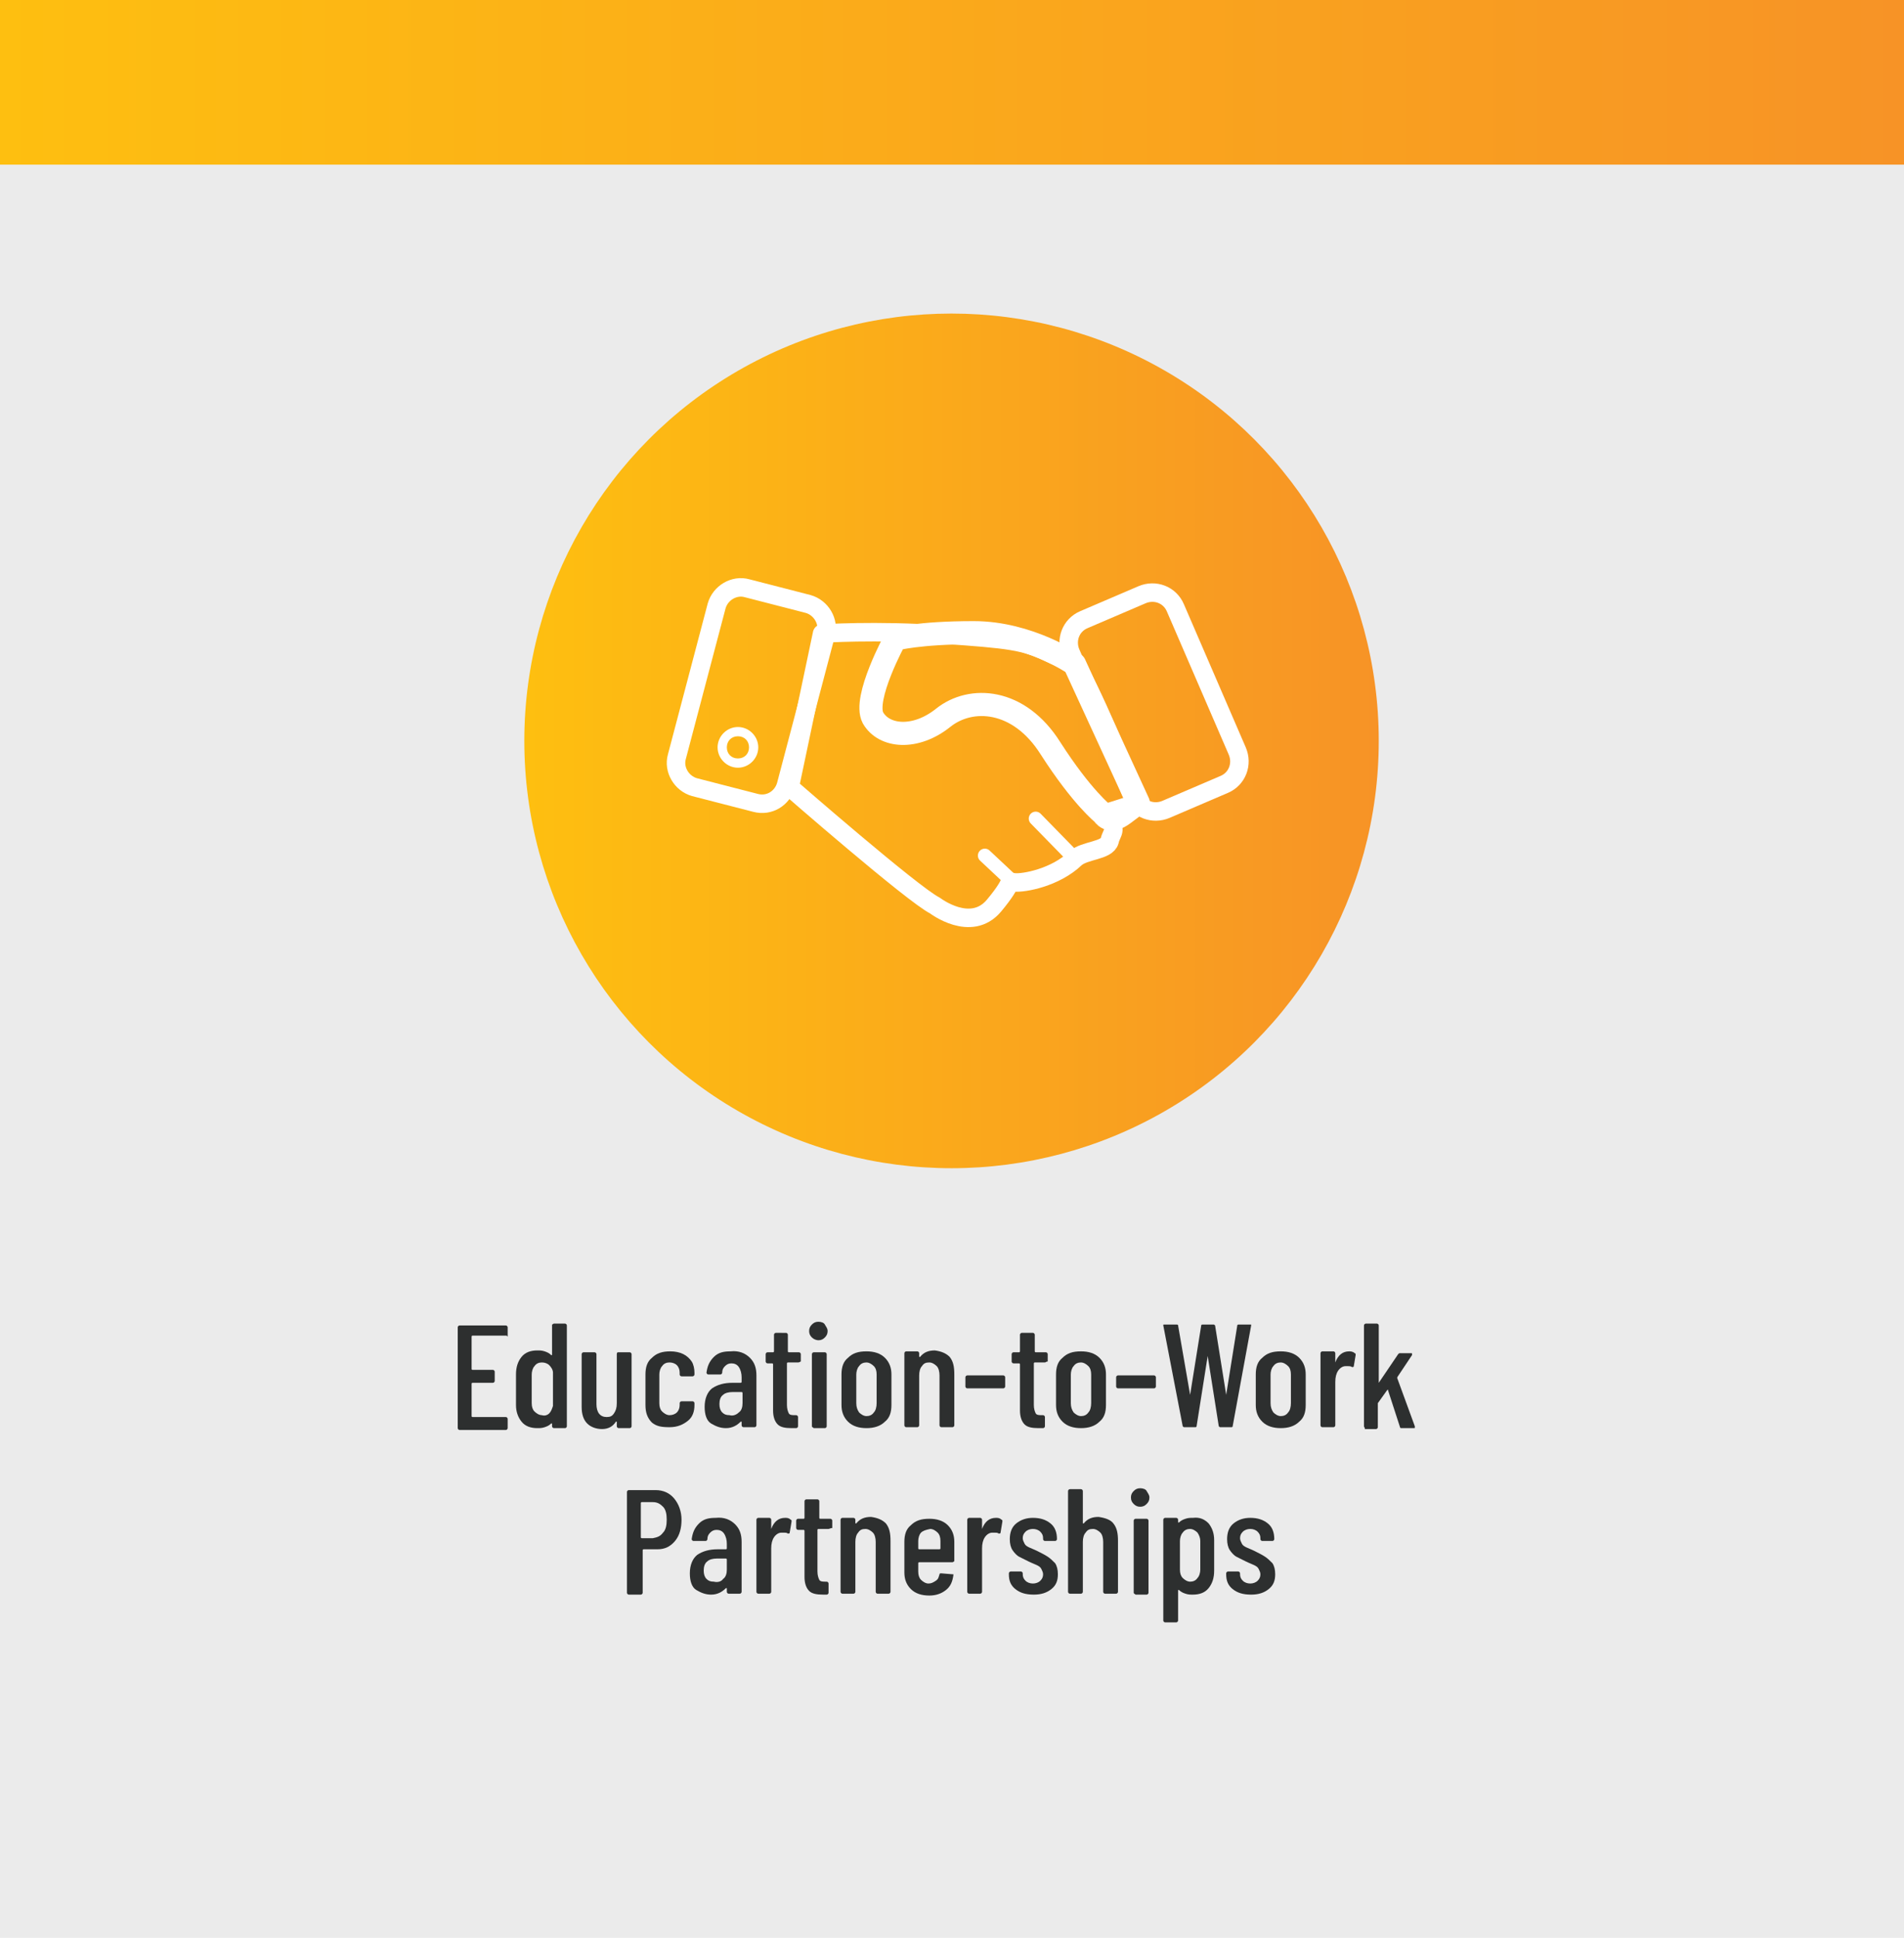 <?xml version="1.0" encoding="utf-8"?>
<!-- Generator: Adobe Illustrator 25.2.3, SVG Export Plug-In . SVG Version: 6.00 Build 0)  -->
<svg version="1.1" id="Layer_1" xmlns="http://www.w3.org/2000/svg" xmlns:xlink="http://www.w3.org/1999/xlink" x="0px" y="0px"
	 viewBox="0 0 205.9 209.5" style="enable-background:new 0 0 205.9 209.5;" xml:space="preserve">
<style type="text/css">
	.st0{fill:#EBEBEB;}
	.st1{fill:url(#SVGID_1_);}
	.st2{fill:url(#SVGID_2_);}
	.st3{fill:#2D2F2F;}
	.st4{fill:none;stroke:#FFFFFF;stroke-width:2.5;stroke-linecap:round;stroke-linejoin:round;stroke-miterlimit:10;}
	.st5{fill:none;stroke:#FFFFFF;stroke-width:3;stroke-linecap:round;stroke-linejoin:round;stroke-miterlimit:10;}
	.st6{fill:none;stroke:#FFFFFF;stroke-width:2;stroke-linecap:round;stroke-linejoin:round;stroke-miterlimit:10;}
	.st7{fill:#FFFFFF;}
	.st8{fill:none;stroke:#FFFFFF;stroke-width:1.5;stroke-linecap:round;stroke-linejoin:round;stroke-miterlimit:10;}
</style>
<g>
	<rect x="-0.1" y="-0.2" class="st0" width="206.1" height="209.7"/>
	<linearGradient id="SVGID_1_" gradientUnits="userSpaceOnUse" x1="-9.084433e-02" y1="8.843" x2="206.011" y2="8.843">
		<stop  offset="0" style="stop-color:#FEBF10"/>
		<stop  offset="1" style="stop-color:#F79326"/>
	</linearGradient>
	<rect x="-0.1" y="-0.2" class="st1" width="206.1" height="18"/>
	<linearGradient id="SVGID_2_" gradientUnits="userSpaceOnUse" x1="56.771" y1="80.053" x2="149.122" y2="80.053">
		<stop  offset="0" style="stop-color:#FEBF10"/>
		<stop  offset="1" style="stop-color:#F79326"/>
	</linearGradient>
	<circle class="st2" cx="102.9" cy="80.1" r="46.2"/>
</g>
<g>
	<g>
		<path class="st3" d="M54.7,144.4h-3.6c0,0-0.1,0-0.1,0.1v3.5c0,0,0,0.1,0.1,0.1h2.2c0.1,0,0.2,0.1,0.2,0.2v1
			c0,0.1-0.1,0.2-0.2,0.2h-2.2c0,0-0.1,0-0.1,0.1v3.5c0,0,0,0.1,0.1,0.1h3.6c0.1,0,0.2,0.1,0.2,0.2v1c0,0.1-0.1,0.2-0.2,0.2h-5
			c-0.1,0-0.2-0.1-0.2-0.2v-10.9c0-0.1,0.1-0.2,0.2-0.2h5c0.1,0,0.2,0.1,0.2,0.2v1C54.8,144.4,54.8,144.4,54.7,144.4z"/>
		<path class="st3" d="M59.9,143.1h1.2c0.1,0,0.2,0.1,0.2,0.2v10.9c0,0.1-0.1,0.2-0.2,0.2h-1.2c-0.1,0-0.2-0.1-0.2-0.2v-0.3
			c0,0,0,0,0,0c0,0,0,0-0.1,0c-0.2,0.2-0.4,0.3-0.7,0.4c-0.3,0.1-0.5,0.1-0.8,0.1c-0.7,0-1.3-0.2-1.7-0.7c-0.4-0.5-0.6-1.1-0.6-1.8
			v-3.3c0-0.8,0.2-1.4,0.6-1.9c0.4-0.5,1-0.7,1.7-0.7c0.3,0,0.5,0,0.8,0.1c0.3,0.1,0.5,0.2,0.7,0.4c0,0,0,0,0.1,0c0,0,0,0,0,0v-3.3
			C59.8,143.2,59.8,143.1,59.9,143.1z M59.4,152.8c0.2-0.2,0.3-0.5,0.4-0.8v-3.6c0-0.3-0.2-0.6-0.4-0.8s-0.5-0.3-0.8-0.3
			c-0.3,0-0.6,0.1-0.8,0.4c-0.2,0.2-0.3,0.6-0.3,0.9v3.1c0,0.4,0.1,0.7,0.3,0.9c0.2,0.2,0.5,0.4,0.8,0.4
			C58.9,153.1,59.2,153,59.4,152.8z"/>
		<path class="st3" d="M66.9,146.2h1.2c0.1,0,0.2,0.1,0.2,0.2v7.8c0,0.1-0.1,0.2-0.2,0.2h-1.2c-0.1,0-0.2-0.1-0.2-0.2v-0.5
			c0,0,0,0,0,0s0,0-0.1,0c-0.3,0.5-0.8,0.8-1.5,0.8c-0.6,0-1.2-0.2-1.6-0.6s-0.6-1-0.6-1.8v-5.7c0-0.1,0.1-0.2,0.2-0.2h1.2
			c0.1,0,0.2,0.1,0.2,0.2v5.4c0,0.9,0.4,1.4,1.1,1.4c0.4,0,0.6-0.1,0.8-0.4c0.2-0.3,0.3-0.6,0.3-1.1v-5.3
			C66.7,146.2,66.8,146.2,66.9,146.2z"/>
		<path class="st3" d="M70.5,153.8c-0.5-0.5-0.7-1.1-0.7-1.9v-3.3c0-0.8,0.2-1.4,0.7-1.8c0.5-0.5,1.1-0.7,2-0.7c0.5,0,1,0.1,1.4,0.3
			c0.4,0.2,0.7,0.5,0.9,0.8s0.3,0.8,0.3,1.2v0.2c0,0.1-0.1,0.2-0.2,0.2l-1.2,0c-0.1,0-0.2-0.1-0.2-0.2v-0.2c0-0.3-0.1-0.6-0.3-0.8
			c-0.2-0.2-0.5-0.3-0.8-0.3c-0.3,0-0.6,0.1-0.8,0.4c-0.2,0.2-0.3,0.6-0.3,0.9v3.1c0,0.4,0.1,0.7,0.3,0.9c0.2,0.2,0.5,0.4,0.8,0.4
			c0.3,0,0.6-0.1,0.8-0.3c0.2-0.2,0.3-0.5,0.3-0.8v-0.2c0-0.1,0.1-0.2,0.2-0.2l1.2,0c0.1,0,0.2,0.1,0.2,0.2v0.2
			c0,0.7-0.2,1.3-0.7,1.7c-0.5,0.4-1.1,0.7-2,0.7S71,154.2,70.5,153.8z"/>
		<path class="st3" d="M81.1,146.8c0.5,0.5,0.7,1.1,0.7,1.9v5.4c0,0.1-0.1,0.2-0.2,0.2h-1.2c-0.1,0-0.2-0.1-0.2-0.2v-0.4
			c0,0,0,0,0,0c0,0,0,0-0.1,0c-0.4,0.4-0.9,0.7-1.6,0.7c-0.6,0-1.1-0.2-1.6-0.5c-0.5-0.3-0.7-1-0.7-1.8c0-0.9,0.3-1.6,0.8-2
			c0.6-0.4,1.3-0.6,2.2-0.6h0.9c0,0,0.1,0,0.1-0.1v-0.5c0-0.4-0.1-0.8-0.3-1.1c-0.2-0.3-0.5-0.4-0.8-0.4c-0.3,0-0.5,0.1-0.7,0.3
			c-0.2,0.2-0.3,0.4-0.3,0.7c0,0.1-0.1,0.2-0.2,0.2h-1.3c-0.1,0-0.2-0.1-0.2-0.2c0.1-0.7,0.3-1.2,0.8-1.7s1.1-0.6,1.8-0.6
			C79.9,146,80.6,146.3,81.1,146.8z M79.9,152.7c0.3-0.2,0.4-0.6,0.4-1v-1.1c0,0,0-0.1-0.1-0.1h-1c-0.4,0-0.8,0.1-1,0.3
			c-0.3,0.2-0.4,0.6-0.4,1c0,0.4,0.1,0.7,0.3,0.9c0.2,0.2,0.4,0.3,0.8,0.3C79.2,153.1,79.6,153,79.9,152.7z"/>
		<path class="st3" d="M86.3,147.3h-1.1c0,0-0.1,0-0.1,0.1v4.5c0,0.4,0.1,0.7,0.2,0.9c0.1,0.2,0.4,0.2,0.7,0.2h0.1
			c0.1,0,0.2,0.1,0.2,0.2v1c0,0.1-0.1,0.2-0.2,0.2h-0.5c-0.7,0-1.2-0.1-1.5-0.4c-0.3-0.3-0.5-0.8-0.5-1.5v-5c0,0,0-0.1-0.1-0.1H83
			c-0.1,0-0.2-0.1-0.2-0.2v-0.8c0-0.1,0.1-0.2,0.2-0.2h0.6c0,0,0.1,0,0.1-0.1v-1.8c0-0.1,0.1-0.2,0.2-0.2H85c0.1,0,0.2,0.1,0.2,0.2
			v1.8c0,0,0,0.1,0.1,0.1h1.1c0.1,0,0.2,0.1,0.2,0.2v0.8C86.5,147.2,86.5,147.3,86.3,147.3z"/>
		<path class="st3" d="M87.8,144.6c-0.2-0.2-0.3-0.4-0.3-0.7c0-0.3,0.1-0.5,0.3-0.7c0.2-0.2,0.4-0.3,0.7-0.3c0.3,0,0.6,0.1,0.7,0.3
			s0.3,0.4,0.3,0.7c0,0.3-0.1,0.5-0.3,0.7c-0.2,0.2-0.4,0.3-0.7,0.3C88.3,144.9,88,144.8,87.8,144.6z M87.8,154.2v-7.8
			c0-0.1,0.1-0.2,0.2-0.2h1.2c0.1,0,0.2,0.1,0.2,0.2v7.8c0,0.1-0.1,0.2-0.2,0.2H88C87.9,154.3,87.8,154.3,87.8,154.2z"/>
		<path class="st3" d="M91.7,153.7c-0.5-0.5-0.7-1.1-0.7-1.8v-3.3c0-0.8,0.2-1.4,0.7-1.8c0.5-0.5,1.1-0.7,2-0.7c0.8,0,1.5,0.2,2,0.7
			c0.5,0.5,0.7,1.1,0.7,1.8v3.3c0,0.8-0.2,1.4-0.7,1.8c-0.5,0.5-1.2,0.7-2,0.7S92.2,154.2,91.7,153.7z M94.5,152.7
			c0.2-0.2,0.3-0.6,0.3-1v-3.1c0-0.4-0.1-0.7-0.3-0.9c-0.2-0.2-0.5-0.4-0.8-0.4c-0.3,0-0.6,0.1-0.8,0.4c-0.2,0.2-0.3,0.6-0.3,0.9
			v3.1c0,0.4,0.1,0.7,0.3,1c0.2,0.2,0.5,0.4,0.8,0.4C94,153.1,94.3,153,94.5,152.7z"/>
		<path class="st3" d="M102.7,146.7c0.4,0.5,0.5,1.1,0.5,1.9v5.5c0,0.1-0.1,0.2-0.2,0.2h-1.2c-0.1,0-0.2-0.1-0.2-0.2v-5.4
			c0-0.4-0.1-0.8-0.3-1s-0.5-0.4-0.8-0.4c-0.4,0-0.6,0.1-0.8,0.4c-0.2,0.2-0.3,0.6-0.3,1c0,0.1,0,0.1,0,0.1v5.3
			c0,0.1-0.1,0.2-0.2,0.2h-1.2c-0.1,0-0.2-0.1-0.2-0.2v-7.8c0-0.1,0.1-0.2,0.2-0.2h1.2c0.1,0,0.2,0.1,0.2,0.2v0.4c0,0,0,0,0,0
			c0,0,0,0,0.1,0c0.4-0.5,0.9-0.7,1.6-0.7C101.8,146.1,102.3,146.3,102.7,146.7z"/>
		<path class="st3" d="M104.4,149.9v-1c0-0.1,0.1-0.2,0.2-0.2h3.9c0.1,0,0.2,0.1,0.2,0.2v1c0,0.1-0.1,0.2-0.2,0.2h-3.9
			C104.5,150.1,104.4,150,104.4,149.9z"/>
		<path class="st3" d="M113,147.3h-1.1c0,0-0.1,0-0.1,0.1v4.5c0,0.4,0.1,0.7,0.2,0.9c0.1,0.2,0.4,0.2,0.7,0.2h0.1
			c0.1,0,0.2,0.1,0.2,0.2v1c0,0.1-0.1,0.2-0.2,0.2h-0.5c-0.7,0-1.2-0.1-1.5-0.4s-0.5-0.8-0.5-1.5v-5c0,0,0-0.1-0.1-0.1h-0.6
			c-0.1,0-0.2-0.1-0.2-0.2v-0.8c0-0.1,0.1-0.2,0.2-0.2h0.6c0,0,0.1,0,0.1-0.1v-1.8c0-0.1,0.1-0.2,0.2-0.2h1.2c0.1,0,0.2,0.1,0.2,0.2
			v1.8c0,0,0,0.1,0.1,0.1h1.1c0.1,0,0.2,0.1,0.2,0.2v0.8C113.1,147.2,113.1,147.3,113,147.3z"/>
		<path class="st3" d="M114.9,153.7c-0.5-0.5-0.7-1.1-0.7-1.8v-3.3c0-0.8,0.2-1.4,0.7-1.8c0.5-0.5,1.1-0.7,2-0.7
			c0.8,0,1.5,0.2,2,0.7c0.5,0.5,0.7,1.1,0.7,1.8v3.3c0,0.8-0.2,1.4-0.7,1.8c-0.5,0.5-1.2,0.7-2,0.7S115.4,154.2,114.9,153.7z
			 M117.7,152.7c0.2-0.2,0.3-0.6,0.3-1v-3.1c0-0.4-0.1-0.7-0.3-0.9c-0.2-0.2-0.5-0.4-0.8-0.4s-0.6,0.1-0.8,0.4
			c-0.2,0.2-0.3,0.6-0.3,0.9v3.1c0,0.4,0.1,0.7,0.3,1c0.2,0.2,0.5,0.4,0.8,0.4S117.5,153,117.7,152.7z"/>
		<path class="st3" d="M120.7,149.9v-1c0-0.1,0.1-0.2,0.2-0.2h3.9c0.1,0,0.2,0.1,0.2,0.2v1c0,0.1-0.1,0.2-0.2,0.2h-3.9
			C120.8,150.1,120.7,150,120.7,149.9z"/>
		<path class="st3" d="M127.9,154.2l-2.1-10.9v0c0-0.1,0-0.1,0.1-0.1h1.3c0.1,0,0.2,0,0.2,0.1l1.3,7.5c0,0,0,0,0,0s0,0,0,0l1.2-7.5
			c0-0.1,0.1-0.1,0.2-0.1h1.1c0.1,0,0.1,0,0.2,0.1l1.2,7.5c0,0,0,0,0,0s0,0,0,0l1.2-7.5c0-0.1,0.1-0.1,0.2-0.1h1.2
			c0.1,0,0.1,0,0.1,0c0,0,0,0.1,0,0.1l-2,10.9c0,0.1-0.1,0.1-0.2,0.1H132c-0.1,0-0.1,0-0.2-0.1l-1.2-7.6c0,0,0,0,0,0c0,0,0,0,0,0
			l-1.2,7.6c0,0.1-0.1,0.1-0.2,0.1h-1.1C128,154.3,128,154.3,127.9,154.2z"/>
		<path class="st3" d="M136.5,153.7c-0.5-0.5-0.7-1.1-0.7-1.8v-3.3c0-0.8,0.2-1.4,0.7-1.8c0.5-0.5,1.1-0.7,2-0.7
			c0.8,0,1.5,0.2,2,0.7c0.5,0.5,0.7,1.1,0.7,1.8v3.3c0,0.8-0.2,1.4-0.7,1.8c-0.5,0.5-1.2,0.7-2,0.7S137,154.2,136.5,153.7z
			 M139.3,152.7c0.2-0.2,0.3-0.6,0.3-1v-3.1c0-0.4-0.1-0.7-0.3-0.9c-0.2-0.2-0.5-0.4-0.8-0.4s-0.6,0.1-0.8,0.4
			c-0.2,0.2-0.3,0.6-0.3,0.9v3.1c0,0.4,0.1,0.7,0.3,1c0.2,0.2,0.5,0.4,0.8,0.4S139.1,153,139.3,152.7z"/>
		<path class="st3" d="M146.5,146.3c0.1,0,0.1,0.1,0.1,0.2l-0.2,1.2c0,0.1-0.1,0.1-0.2,0.1c-0.1-0.1-0.3-0.1-0.4-0.1
			c-0.1,0-0.2,0-0.3,0c-0.3,0-0.6,0.2-0.8,0.5c-0.2,0.3-0.3,0.7-0.3,1.2v4.7c0,0.1-0.1,0.2-0.2,0.2h-1.2c-0.1,0-0.2-0.1-0.2-0.2
			v-7.8c0-0.1,0.1-0.2,0.2-0.2h1.2c0.1,0,0.2,0.1,0.2,0.2v0.9c0,0,0,0.1,0,0.1c0,0,0,0,0,0c0.3-0.8,0.8-1.2,1.5-1.2
			C146,146.1,146.3,146.1,146.5,146.3z"/>
		<path class="st3" d="M147.5,154.2v-10.9c0-0.1,0.1-0.2,0.2-0.2h1.2c0.1,0,0.2,0.1,0.2,0.2v6.1c0,0,0,0.1,0,0.1c0,0,0,0,0,0
			l2.1-3.1c0.1-0.1,0.1-0.1,0.2-0.1h1.2c0.1,0,0.1,0,0.1,0.1c0,0,0,0.1,0,0.1l-1.6,2.4c0,0,0,0.1,0,0.1l1.9,5.2l0,0.1
			c0,0.1,0,0.1-0.1,0.1h-1.3c-0.1,0-0.2,0-0.2-0.1l-1.3-4c0-0.1,0-0.1-0.1,0l-1,1.4c0,0,0,0,0,0.1v2.5c0,0.1-0.1,0.2-0.2,0.2h-1.2
			C147.6,154.3,147.5,154.3,147.5,154.2z"/>
		<path class="st3" d="M72.9,162c0.5,0.6,0.8,1.4,0.8,2.3c0,0.9-0.2,1.7-0.7,2.3c-0.5,0.6-1.1,0.9-1.9,0.9h-1.5c0,0-0.1,0-0.1,0.1
			v4.6c0,0.1-0.1,0.2-0.2,0.2H68c-0.1,0-0.2-0.1-0.2-0.2v-10.9c0-0.1,0.1-0.2,0.2-0.2h2.9C71.7,161.1,72.4,161.4,72.9,162z
			 M71.7,165.7c0.3-0.3,0.4-0.8,0.4-1.4c0-0.6-0.1-1.1-0.4-1.4c-0.3-0.3-0.6-0.5-1.1-0.5h-1.2c0,0-0.1,0-0.1,0.1v3.7
			c0,0,0,0.1,0.1,0.1h1.2C71.1,166.2,71.4,166.1,71.7,165.7z"/>
		<path class="st3" d="M79.5,164.8c0.5,0.5,0.7,1.1,0.7,1.9v5.4c0,0.1-0.1,0.2-0.2,0.2h-1.2c-0.1,0-0.2-0.1-0.2-0.2v-0.4
			c0,0,0,0,0,0c0,0,0,0-0.1,0c-0.4,0.4-0.9,0.7-1.6,0.7c-0.6,0-1.1-0.2-1.6-0.5c-0.5-0.3-0.7-1-0.7-1.8c0-0.9,0.3-1.6,0.8-2
			c0.6-0.4,1.3-0.6,2.2-0.6h0.9c0,0,0.1,0,0.1-0.1v-0.5c0-0.4-0.1-0.8-0.3-1.1c-0.2-0.3-0.5-0.4-0.8-0.4c-0.3,0-0.5,0.1-0.7,0.3
			c-0.2,0.2-0.3,0.4-0.3,0.7c0,0.1-0.1,0.2-0.2,0.2h-1.3c-0.1,0-0.2-0.1-0.2-0.2c0.1-0.7,0.3-1.2,0.8-1.7s1.1-0.6,1.8-0.6
			C78.3,164,79,164.3,79.5,164.8z M78.2,170.7c0.3-0.2,0.4-0.6,0.4-1v-1.1c0,0,0-0.1-0.1-0.1h-1c-0.4,0-0.8,0.1-1,0.3
			c-0.3,0.2-0.4,0.6-0.4,1c0,0.4,0.1,0.7,0.3,0.9c0.2,0.2,0.4,0.3,0.8,0.3C77.6,171.1,78,171,78.2,170.7z"/>
		<path class="st3" d="M85.5,164.3c0.1,0,0.1,0.1,0.1,0.2l-0.2,1.2c0,0.1-0.1,0.1-0.2,0.1c-0.1-0.1-0.3-0.1-0.4-0.1
			c-0.1,0-0.2,0-0.3,0c-0.3,0-0.6,0.2-0.8,0.5c-0.2,0.3-0.3,0.7-0.3,1.2v4.7c0,0.1-0.1,0.2-0.2,0.2h-1.2c-0.1,0-0.2-0.1-0.2-0.2
			v-7.8c0-0.1,0.1-0.2,0.2-0.2h1.2c0.1,0,0.2,0.1,0.2,0.2v0.9c0,0,0,0.1,0,0.1c0,0,0,0,0,0c0.3-0.8,0.8-1.2,1.5-1.2
			C85.1,164.1,85.3,164.1,85.5,164.3z"/>
		<path class="st3" d="M89.6,165.3h-1.1c0,0-0.1,0-0.1,0.1v4.5c0,0.4,0.1,0.7,0.2,0.9c0.1,0.2,0.4,0.2,0.7,0.2h0.1
			c0.1,0,0.2,0.1,0.2,0.2v1c0,0.1-0.1,0.2-0.2,0.2H89c-0.7,0-1.2-0.1-1.5-0.4c-0.3-0.3-0.5-0.8-0.5-1.5v-5c0,0,0-0.1-0.1-0.1h-0.6
			c-0.1,0-0.2-0.1-0.2-0.2v-0.8c0-0.1,0.1-0.2,0.2-0.2h0.6c0,0,0.1,0,0.1-0.1v-1.8c0-0.1,0.1-0.2,0.2-0.2h1.2c0.1,0,0.2,0.1,0.2,0.2
			v1.8c0,0,0,0.1,0.1,0.1h1.1c0.1,0,0.2,0.1,0.2,0.2v0.8C89.8,165.2,89.7,165.3,89.6,165.3z"/>
		<path class="st3" d="M95.8,164.7c0.4,0.5,0.5,1.1,0.5,1.9v5.5c0,0.1-0.1,0.2-0.2,0.2h-1.2c-0.1,0-0.2-0.1-0.2-0.2v-5.4
			c0-0.4-0.1-0.8-0.3-1s-0.5-0.4-0.8-0.4c-0.4,0-0.6,0.1-0.8,0.4c-0.2,0.2-0.3,0.6-0.3,1c0,0.1,0,0.1,0,0.1v5.3
			c0,0.1-0.1,0.2-0.2,0.2h-1.2c-0.1,0-0.2-0.1-0.2-0.2v-7.8c0-0.1,0.1-0.2,0.2-0.2h1.2c0.1,0,0.2,0.1,0.2,0.2v0.4c0,0,0,0,0,0
			c0,0,0,0,0.1,0c0.4-0.5,0.9-0.7,1.6-0.7C94.9,164.1,95.4,164.3,95.8,164.7z"/>
		<path class="st3" d="M103,168.9h-3.6c0,0-0.1,0-0.1,0.1v0.9c0,0.4,0.1,0.7,0.3,0.9c0.2,0.2,0.5,0.4,0.8,0.4c0.3,0,0.5-0.1,0.8-0.3
			s0.3-0.4,0.4-0.7c0-0.1,0.1-0.1,0.2-0.1l1.2,0.1c0.1,0,0.1,0,0.1,0c0,0,0,0.1,0,0.1c-0.1,0.7-0.3,1.2-0.8,1.6
			c-0.5,0.4-1.1,0.6-1.8,0.6c-0.8,0-1.5-0.2-2-0.7s-0.7-1.1-0.7-1.8v-3.3c0-0.8,0.2-1.4,0.7-1.8c0.5-0.5,1.1-0.7,2-0.7
			c0.8,0,1.5,0.2,2,0.7c0.5,0.5,0.7,1.1,0.7,1.8v2.1C103.1,168.8,103.1,168.9,103,168.9z M99.6,165.7c-0.2,0.2-0.3,0.6-0.3,0.9v0.8
			c0,0,0,0.1,0.1,0.1h2.2c0,0,0.1,0,0.1-0.1v-0.8c0-0.4-0.1-0.7-0.3-0.9c-0.2-0.2-0.5-0.4-0.8-0.4
			C100.1,165.4,99.8,165.5,99.6,165.7z"/>
		<path class="st3" d="M108.3,164.3c0.1,0,0.1,0.1,0.1,0.2l-0.2,1.2c0,0.1-0.1,0.1-0.2,0.1c-0.1-0.1-0.3-0.1-0.4-0.1
			c-0.1,0-0.2,0-0.3,0c-0.3,0-0.6,0.2-0.8,0.5c-0.2,0.3-0.3,0.7-0.3,1.2v4.7c0,0.1-0.1,0.2-0.2,0.2h-1.2c-0.1,0-0.2-0.1-0.2-0.2
			v-7.8c0-0.1,0.1-0.2,0.2-0.2h1.2c0.1,0,0.2,0.1,0.2,0.2v0.9c0,0,0,0.1,0,0.1c0,0,0,0,0,0c0.3-0.8,0.8-1.2,1.5-1.2
			C107.9,164.1,108.1,164.1,108.3,164.3z"/>
		<path class="st3" d="M109.8,171.8c-0.5-0.4-0.7-0.9-0.7-1.6v-0.1c0-0.1,0.1-0.2,0.2-0.2h1.1c0.1,0,0.2,0.1,0.2,0.2v0.1
			c0,0.3,0.1,0.5,0.3,0.7c0.2,0.2,0.5,0.3,0.8,0.3c0.3,0,0.6-0.1,0.8-0.3c0.2-0.2,0.3-0.4,0.3-0.7c0-0.2-0.1-0.4-0.2-0.6
			s-0.3-0.3-0.5-0.4c-0.2-0.1-0.5-0.2-0.9-0.4c-0.4-0.2-0.8-0.4-1-0.5s-0.5-0.4-0.7-0.7c-0.2-0.3-0.3-0.7-0.3-1.2
			c0-0.7,0.2-1.3,0.7-1.7c0.5-0.4,1.1-0.6,1.8-0.6c0.8,0,1.4,0.2,1.9,0.6s0.7,1,0.7,1.7v0c0,0.1-0.1,0.2-0.2,0.2H113
			c-0.1,0-0.2-0.1-0.2-0.2v-0.1c0-0.3-0.1-0.5-0.3-0.7c-0.2-0.2-0.5-0.3-0.8-0.3c-0.3,0-0.6,0.1-0.8,0.3c-0.2,0.2-0.3,0.4-0.3,0.7
			c0,0.2,0.1,0.4,0.2,0.6c0.1,0.2,0.3,0.3,0.5,0.4s0.5,0.2,0.9,0.4c0.4,0.2,0.8,0.4,1.1,0.6s0.5,0.4,0.8,0.7
			c0.2,0.3,0.3,0.7,0.3,1.2c0,0.7-0.2,1.2-0.7,1.6s-1.1,0.6-1.9,0.6C110.9,172.4,110.3,172.2,109.8,171.8z"/>
		<path class="st3" d="M120.4,164.7c0.4,0.5,0.5,1.1,0.5,1.9v5.5c0,0.1-0.1,0.2-0.2,0.2h-1.2c-0.1,0-0.2-0.1-0.2-0.2v-5.4
			c0-0.4-0.1-0.8-0.3-1s-0.5-0.4-0.8-0.4c-0.4,0-0.6,0.1-0.8,0.4c-0.2,0.2-0.3,0.6-0.3,1c0,0.1,0,0.1,0,0.1v5.3
			c0,0.1-0.1,0.2-0.2,0.2h-1.2c-0.1,0-0.2-0.1-0.2-0.2v-10.9c0-0.1,0.1-0.2,0.2-0.2h1.2c0.1,0,0.2,0.1,0.2,0.2v3.5c0,0,0,0,0,0
			c0,0,0,0,0.1,0c0.4-0.5,0.9-0.7,1.6-0.7C119.5,164.1,120.1,164.3,120.4,164.7z"/>
		<path class="st3" d="M122.6,162.6c-0.2-0.2-0.3-0.4-0.3-0.7c0-0.3,0.1-0.5,0.3-0.7c0.2-0.2,0.4-0.3,0.7-0.3c0.3,0,0.6,0.1,0.7,0.3
			s0.3,0.4,0.3,0.7c0,0.3-0.1,0.5-0.3,0.7c-0.2,0.2-0.4,0.3-0.7,0.3S122.8,162.8,122.6,162.6z M122.6,172.2v-7.8
			c0-0.1,0.1-0.2,0.2-0.2h1.2c0.1,0,0.2,0.1,0.2,0.2v7.8c0,0.1-0.1,0.2-0.2,0.2h-1.2C122.7,172.3,122.6,172.3,122.6,172.2z"/>
		<path class="st3" d="M130.7,164.7c0.4,0.5,0.6,1.1,0.6,1.8v3.3c0,0.8-0.2,1.4-0.6,1.9c-0.4,0.5-1,0.7-1.7,0.7
			c-0.3,0-0.5,0-0.8-0.1s-0.5-0.2-0.7-0.4c-0.1,0-0.1,0-0.1,0v3.3c0,0.1-0.1,0.2-0.2,0.2h-1.2c-0.1,0-0.2-0.1-0.2-0.2v-10.9
			c0-0.1,0.1-0.2,0.2-0.2h1.2c0.1,0,0.2,0.1,0.2,0.2v0.3c0,0,0,0,0,0c0,0,0,0,0.1,0c0.2-0.2,0.4-0.3,0.7-0.4s0.5-0.1,0.8-0.1
			C129.8,164,130.3,164.3,130.7,164.7z M129.5,165.7c-0.2-0.2-0.5-0.4-0.8-0.4c-0.3,0-0.6,0.1-0.8,0.4c-0.2,0.2-0.3,0.6-0.3,0.9v3.1
			c0,0.4,0.1,0.7,0.3,0.9c0.2,0.2,0.5,0.4,0.8,0.4c0.3,0,0.6-0.1,0.8-0.4c0.2-0.2,0.3-0.6,0.3-0.9v-3.1
			C129.8,166.3,129.7,166,129.5,165.7z"/>
		<path class="st3" d="M133.3,171.8c-0.5-0.4-0.7-0.9-0.7-1.6v-0.1c0-0.1,0.1-0.2,0.2-0.2h1.1c0.1,0,0.2,0.1,0.2,0.2v0.1
			c0,0.3,0.1,0.5,0.3,0.7c0.2,0.2,0.5,0.3,0.8,0.3c0.3,0,0.6-0.1,0.8-0.3c0.2-0.2,0.3-0.4,0.3-0.7c0-0.2-0.1-0.4-0.2-0.6
			s-0.3-0.3-0.5-0.4c-0.2-0.1-0.5-0.2-0.9-0.4c-0.4-0.2-0.8-0.4-1-0.5s-0.5-0.4-0.7-0.7c-0.2-0.3-0.3-0.7-0.3-1.2
			c0-0.7,0.2-1.3,0.7-1.7c0.5-0.4,1.1-0.6,1.8-0.6c0.8,0,1.4,0.2,1.9,0.6s0.7,1,0.7,1.7v0c0,0.1-0.1,0.2-0.2,0.2h-1.1
			c-0.1,0-0.2-0.1-0.2-0.2v-0.1c0-0.3-0.1-0.5-0.3-0.7c-0.2-0.2-0.5-0.3-0.8-0.3c-0.3,0-0.6,0.1-0.8,0.3c-0.2,0.2-0.3,0.4-0.3,0.7
			c0,0.2,0.1,0.4,0.2,0.6c0.1,0.2,0.3,0.3,0.5,0.4s0.5,0.2,0.9,0.4c0.4,0.2,0.8,0.4,1.1,0.6s0.5,0.4,0.8,0.7
			c0.2,0.3,0.3,0.7,0.3,1.2c0,0.7-0.2,1.2-0.7,1.6s-1.1,0.6-1.9,0.6C134.4,172.4,133.8,172.2,133.3,171.8z"/>
	</g>
</g>
<path class="st4" d="M116.2,71.8c0,0-4.9-3.4-10.9-3.4s-8.5,0.7-8.5,0.7s-3.5,6.4-2.4,8.5c1.2,2.1,4.6,2.4,7.6,0
	c3-2.4,8.2-2.1,11.6,3.3c3.4,5.3,5.7,7.1,5.7,7.1s0.6,1.2,2.2,0c1.6-1.2,1.6-1.2,1.6-1.2L116.2,71.8z"/>
<path class="st5" d="M89,68.5"/>
<path class="st6" d="M119.3,88l3.8-1.2l-0.9-2c0,0-4.5-11.3-6-12.9s0,0-2.7-1.3c-2.7-1.3-4.3-1.5-11.6-2c-7.3-0.5-13-0.1-13-0.1
	l-3.5,16.6c0,0,13.3,11.6,15.7,12.8c0,0,3.9,3,6.4,0c2.5-3,1.2-2.6,2.2-2.5c1,0.1,4.4-0.5,6.6-2.6c1-0.9,3.4-0.8,3.7-1.9
	C120.2,89.9,121.1,89.7,119.3,88z"/>
<path class="st6" d="M81.7,86.8l-6.6-1.7c-1.4-0.4-2.3-1.9-1.9-3.3l4.3-16.3c0.4-1.4,1.9-2.3,3.3-1.9l6.6,1.7
	c1.4,0.4,2.3,1.9,1.9,3.3L85,84.9C84.6,86.3,83.2,87.2,81.7,86.8z"/>
<g>
	<path class="st7" d="M79.8,79.6c0.7,0,1.2,0.5,1.2,1.2S80.5,82,79.8,82s-1.2-0.5-1.2-1.2S79.1,79.6,79.8,79.6 M79.8,78.6
		c-1.2,0-2.2,1-2.2,2.2c0,1.2,1,2.2,2.2,2.2c1.2,0,2.2-1,2.2-2.2C82,79.6,81,78.6,79.8,78.6L79.8,78.6z"/>
</g>
<path class="st6" d="M126.1,87.5l6.3-2.7c1.4-0.6,2-2.2,1.4-3.6l-6.7-15.5c-0.6-1.4-2.2-2-3.6-1.4l-6.3,2.7c-1.4,0.6-2,2.2-1.4,3.6
	l6.7,15.5C123.1,87.5,124.7,88.1,126.1,87.5z"/>
<line class="st8" x1="109.7" y1="95.5" x2="106.5" y2="92.5"/>
<line class="st8" x1="116.3" y1="92.9" x2="112" y2="88.5"/>
</svg>
